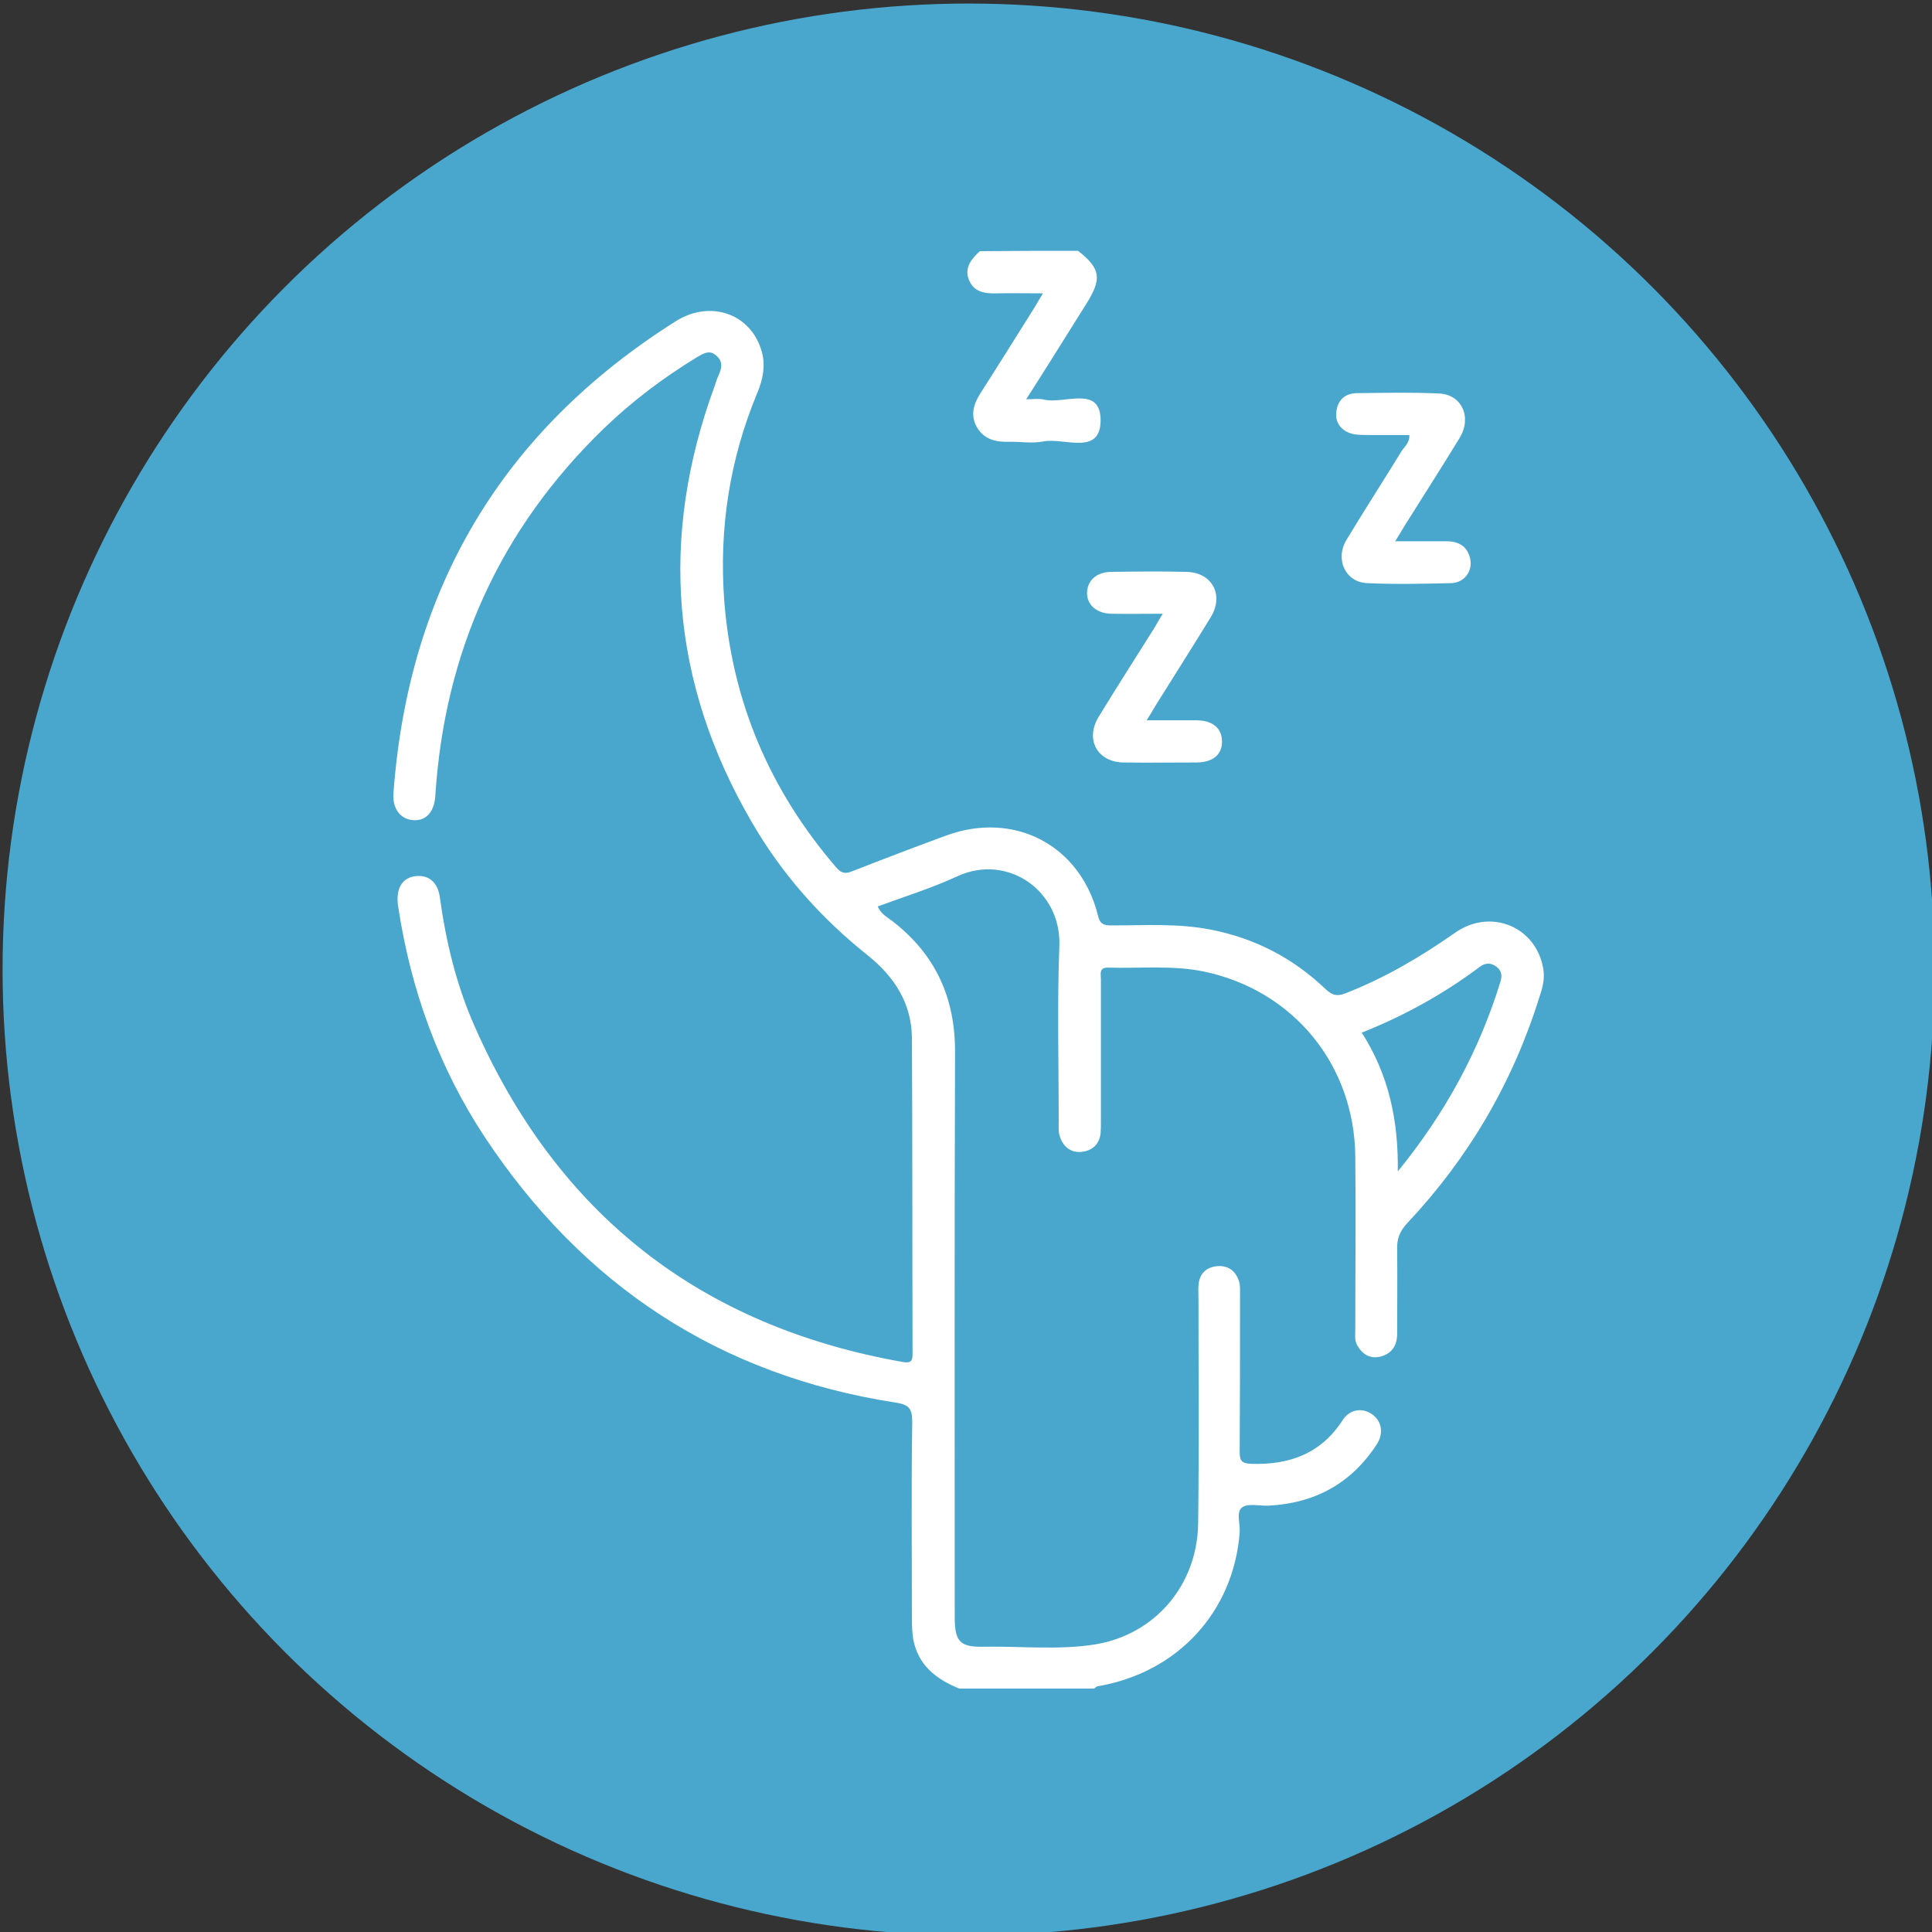<?xml version="1.0" encoding="utf-8"?>
<svg xmlns="http://www.w3.org/2000/svg" xmlns:xlink="http://www.w3.org/1999/xlink" id="Layer_1" x="0px" y="0px" viewBox="0 0 600 600" style="enable-background:new 0 0 600 600;" xml:space="preserve">
<rect x="0" y="0" width="600" height="600" fill="#333333" stroke="none"/>
<style type="text/css">
	.st0{fill:#49A7CE;}
	.st1{fill:#FFFFFF;}
</style>
<circle class="st0" cx="300.8" cy="301.1" r="300"/>
<g>
	<path class="st1" d="M479.3,301c-2.1-13.1-16.2-19.1-27.3-11.4c-10.7,7.5-21.9,14.1-34.2,18.9c-2.6,1-4,0.6-6-1.2   c-10.1-9.7-22-15.9-35.8-18.6c-10.2-2-20.6-1.3-30.9-1.3c-2.4,0-3.5-0.5-4.1-3c-5.4-21.9-26-32.7-47.2-24.9   c-9.8,3.6-19.5,7.3-29.2,11.1c-2,0.8-3.2,0.7-4.8-1.1c-20.7-24-32.5-51.6-34.9-83.2c-1.6-22.2,1.7-43.7,10.3-64.3   c1.7-4.1,2.6-8.3,1.4-12.7c-3.2-11.8-15.9-16.4-26.8-9.5c-53.8,34-82.9,82.9-87.6,146.4c-0.4,4.9,2.1,8.2,6.1,8.5   c4,0.3,6.6-2.5,6.9-7.7c2.9-44.7,20.1-82.7,52.3-113.9c8.8-8.5,18.5-15.8,29-22.2c2-1.2,3.9-2.3,5.9-0.5c2.2,1.8,1.8,4,0.7,6.3   c-0.5,1-0.8,2.2-1.2,3.3c-17.2,46.9-13.6,92,11.5,135.2c9.3,16.1,21.5,29.9,36.1,41.5c8.2,6.6,13.6,14.8,13.7,25.6   c0.2,32.7,0.1,65.4,0.2,98.1c0,2.2-0.4,3-2.9,2.6c-63.1-11.1-107.5-46-133.2-104.5c-5.6-12.7-8.8-26.1-10.7-39.8   c-0.6-4.7-3.5-7.1-7.6-6.6c-3.8,0.5-5.8,3.3-5.5,8c0,0.6,0.1,1.2,0.2,1.7c3.9,25.6,12.5,49.5,26.7,71.1   c30.5,46.2,72.9,74.2,127.8,82.7c3.8,0.6,5.1,1.6,5.1,5.8c-0.3,20.5-0.1,41-0.1,61.5c0,2,0.1,4.1,0.4,6.1   c1.5,8.2,7.2,12.5,14.3,15.4c14,0,27.9,0,41.9,0c0.3-0.2,0.6-0.6,1-0.7c24.9-4.2,42.3-23.1,44.2-47.8c0.2-2.7-1.2-6.4,0.8-7.8   c1.8-1.3,5.3-0.4,8-0.5c14.5-0.7,25.9-6.9,33.8-19.1c2.2-3.4,1.5-7.2-1.5-9.3c-3-2.1-6.9-1.6-9.1,1.8c-6.7,10.4-16.5,14-28.4,13.6   c-2.8-0.1-3.6-0.8-3.6-3.6c0.1-16.1,0.1-32.3,0.1-48.4c0-1.4,0.1-3-0.2-4.3c-0.9-3.3-3.2-5.3-6.6-5.1c-3.6,0.2-5.9,2.3-6.1,6.1   c-0.1,1.3,0,2.6,0,3.9c0,23.3,0.2,46.5-0.1,69.8c-0.2,19.2-13.4,34.7-32.1,37.7c-11.4,1.8-22.9,0.5-34.4,0.7   c-7.5,0.2-9.1-1.6-9.1-9.2c0-58.4-0.1-116.9,0.1-175.3c0.1-16.9-6-30.4-19.4-40.8c-1.7-1.3-3.7-2.3-4.6-4.6   c8.4-3.1,16.8-5.7,24.8-9.4c15.5-7.1,32.2,4.5,31.6,21.6c-0.7,18.1-0.2,36.3-0.2,54.5c0,1.7-0.2,3.5,0.5,5.2   c1.2,3.1,3.6,4.7,6.8,4.3c3.1-0.4,5.3-2.3,5.7-5.7c0.1-1.3,0.1-2.6,0.1-3.9c0-14.7,0-29.4,0-44c0-1.6-0.7-3.7,2.3-3.6   c9.9,0.3,19.8-0.8,29.6,1.2c27.8,5.8,46.8,28.9,47.1,57.4c0.2,17.9,0,35.8,0,53.6c0,1.7-0.3,3.5,0.6,5.1c1.6,2.8,4,4.3,7.2,3.5   c3.6-0.9,5.2-3.5,5.2-7.1c0-8.7,0.1-17.4,0-26.2c-0.1-3.3,0.8-5.6,3.1-8.1c19-20.2,32.7-43.5,41-70C479,307,479.8,304.1,479.3,301z    M466,304.8c-6.6,21.4-17,40.7-31.9,59c0.2-15.9-2.8-30-11.2-43.1c13.3-5.3,25.4-12,36.6-20.4c1.7-1.3,3.5-1.4,5.2-0.1   C466.2,301.3,466.6,302.8,466,304.8z"/>
	<path class="st1" d="M334.8,77.9c7,5.5,7.5,8.6,2.6,16.4c-6.1,9.7-12.1,19.4-18.7,29.7c2.2,0,3.9-0.3,5.5,0.1   c6.3,1.5,17.6-4.6,17.6,6.4c0,11.2-11.4,5.3-17.8,6.6c-3.5,0.7-7.2,0-10.9,0.1c-4,0.1-7.5-0.8-9.7-4.5c-2.1-3.7-1.1-7.2,1.1-10.6   c5.7-8.9,11.3-17.9,16.9-26.8c0.7-1.2,1.4-2.4,2.5-4.2c-5.2,0-9.8-0.1-14.3,0c-3.7,0.1-7.1-0.3-8.7-4.2c-1.5-3.8,0.8-6.5,3.4-8.9   C314.5,77.9,324.7,77.9,334.8,77.9z"/>
	<path class="st1" d="M361.1,190.6c-5.9,0-10.9,0.1-16,0c-4.6-0.1-7.6-2.8-7.5-6.6c0.1-3.7,2.9-6.3,7.4-6.4c7.8-0.1,15.7-0.2,23.5,0   c8,0.2,11.7,7.2,7.5,14.1c-5.7,9.3-11.5,18.4-17.3,27.7c-0.7,1.2-1.4,2.4-2.6,4.3c5.7,0,10.7,0,15.7,0c4.8,0.1,7.6,2.4,7.7,6.4   c0.1,4.2-2.7,6.6-7.8,6.7c-7.6,0-15.1,0.1-22.7,0c-8.2-0.1-12.1-7.1-7.8-14.2c5.7-9.3,11.5-18.4,17.3-27.6   C359.3,193.6,360,192.4,361.1,190.6z"/>
	<path class="st1" d="M437.7,135.1c-4,0-8.1,0-12.1,0c-1.6,0-3.2,0-4.8-0.2c-3.8-0.6-6.2-3.3-5.8-6.8c0.3-3.7,2.6-5.9,6.2-6   c8.6-0.1,17.1-0.3,25.7,0.1c7.1,0.3,10.3,7.4,6.4,13.8c-5.6,9.2-11.4,18.2-17.1,27.3c-0.8,1.3-1.6,2.7-2.9,4.8c5.8,0,10.9,0,16,0   c3.7,0,6.5,1.6,7.3,5.5c0.8,3.8-1.9,7.4-5.9,7.5c-8.7,0.2-17.4,0.4-26.1,0c-6.8-0.3-10.1-7.4-6.4-13.5c5.6-9.3,11.5-18.4,17.2-27.7   C436.5,138.4,437.8,137.3,437.7,135.1z"/>
</g>
</svg>
